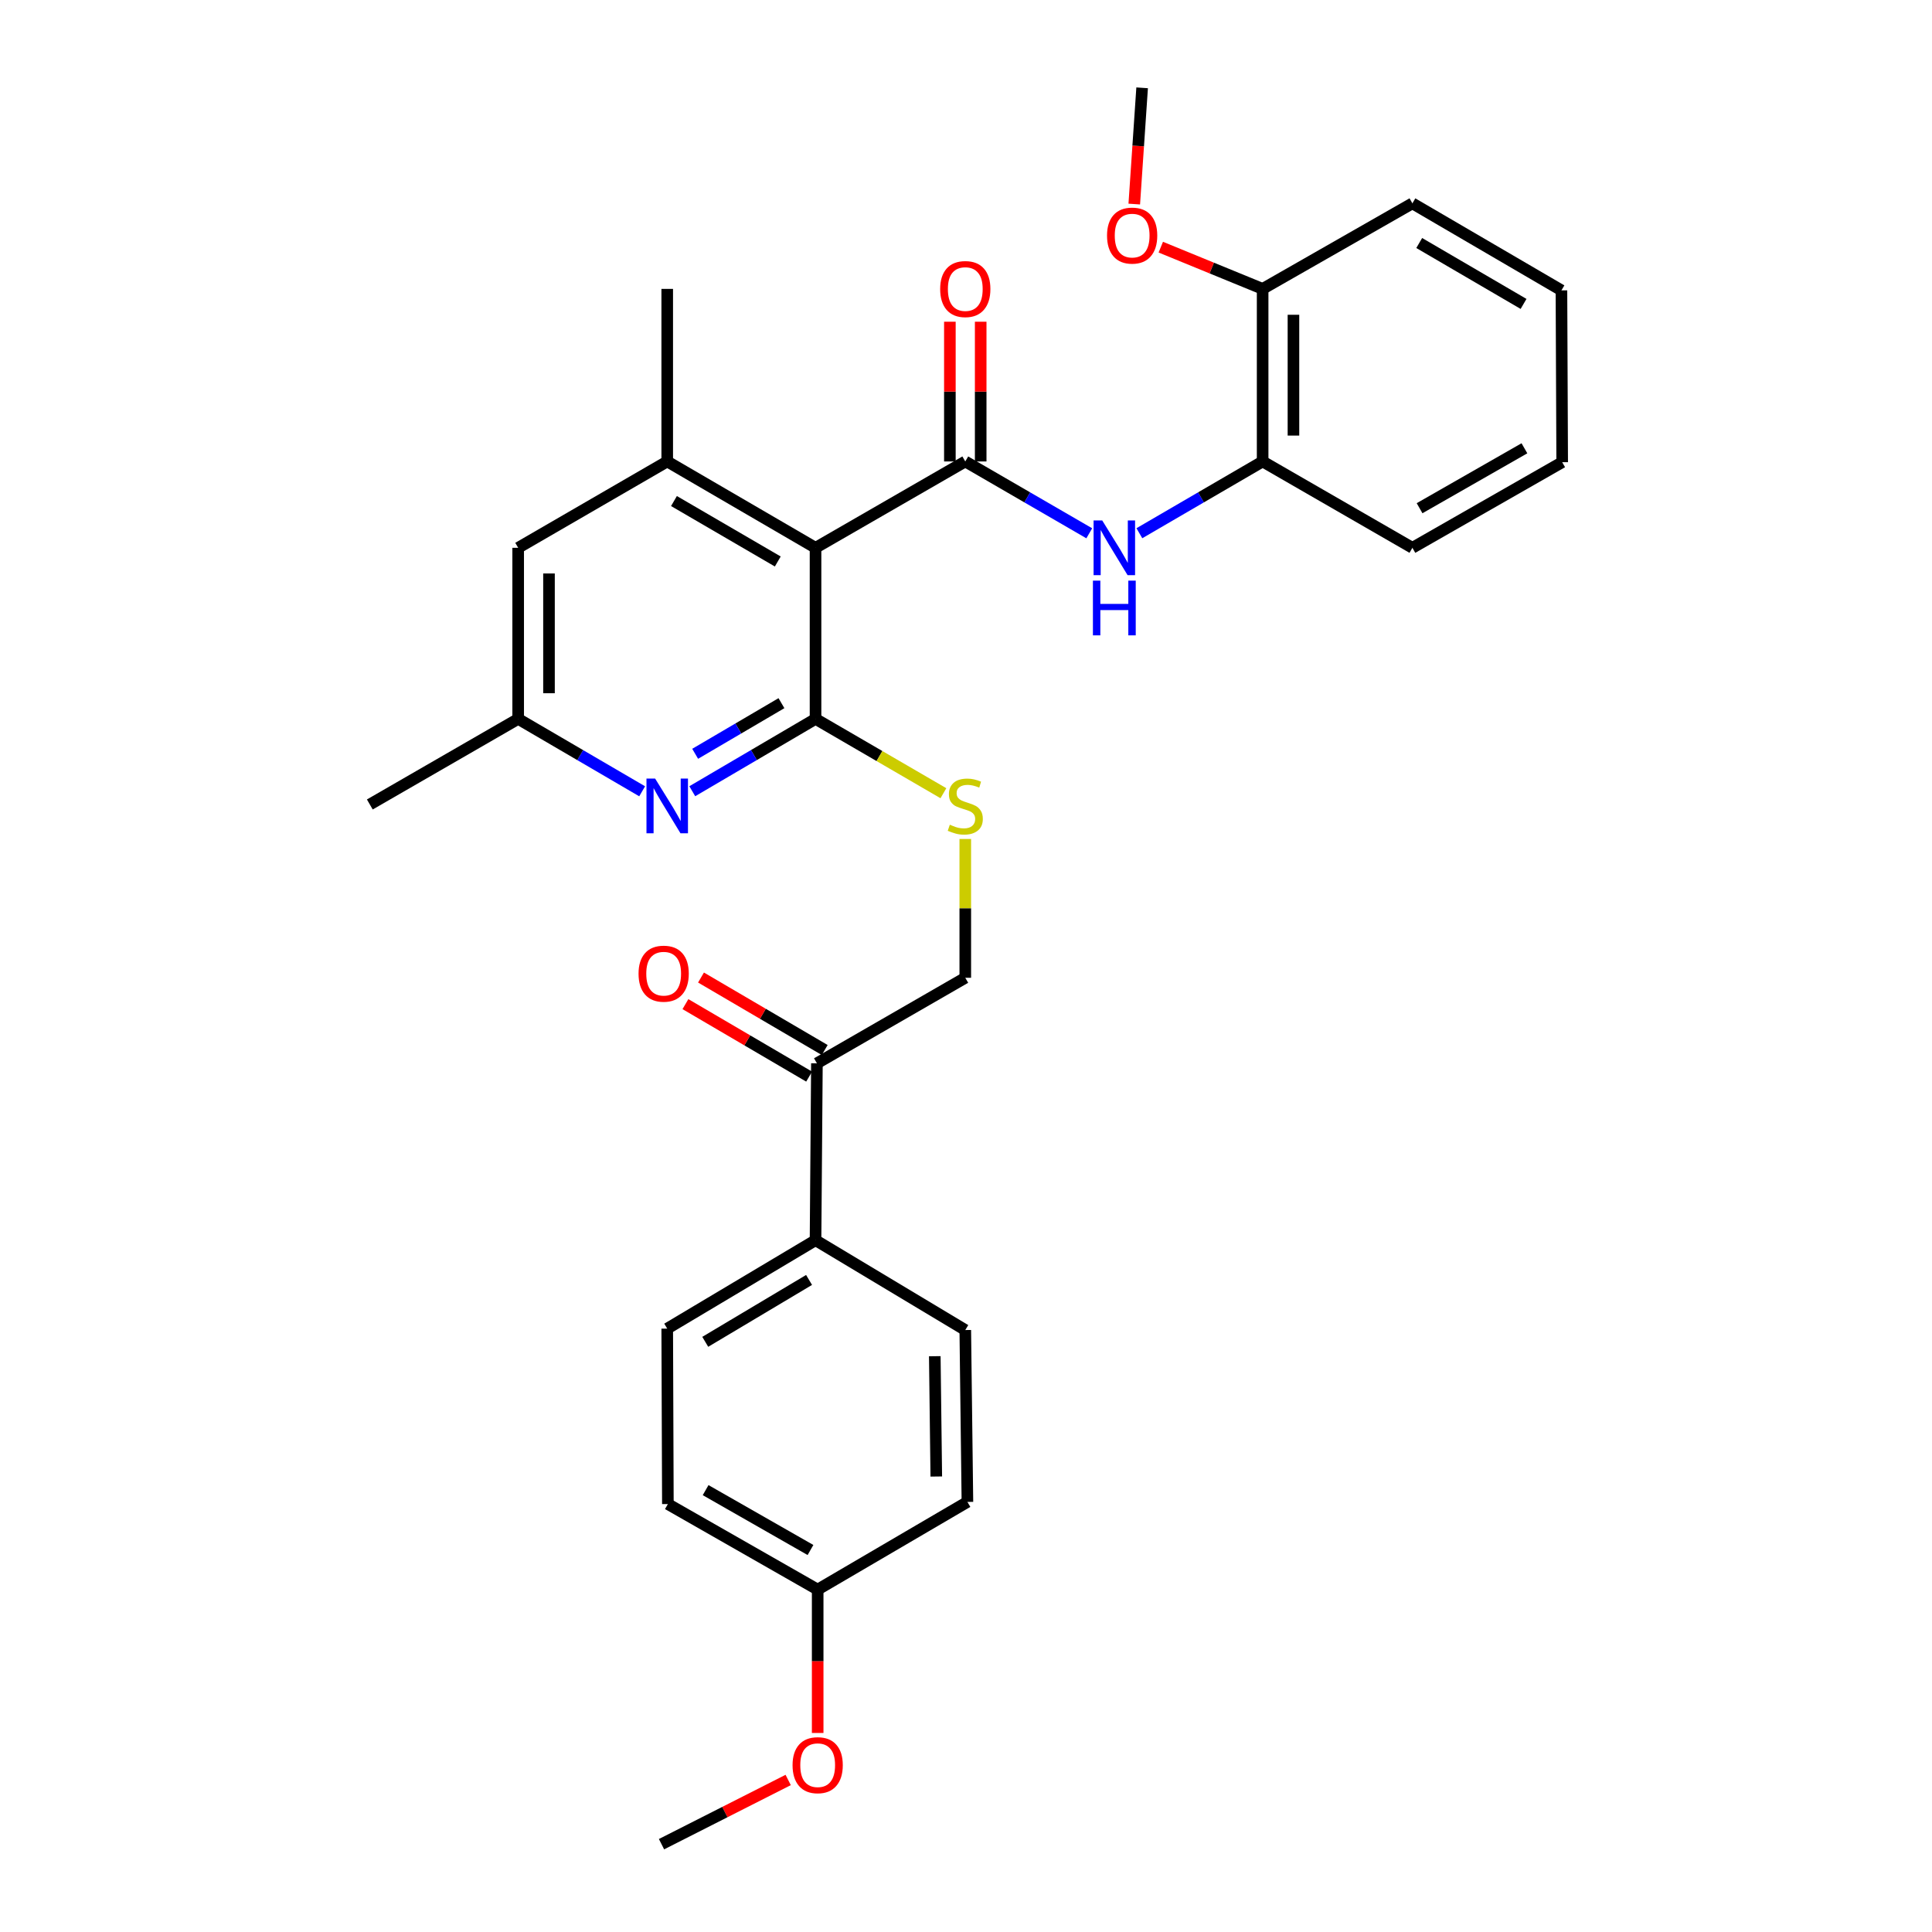 <?xml version='1.0' encoding='iso-8859-1'?>
<svg version='1.1' baseProfile='full'
              xmlns='http://www.w3.org/2000/svg'
                      xmlns:rdkit='http://www.rdkit.org/xml'
                      xmlns:xlink='http://www.w3.org/1999/xlink'
                  xml:space='preserve'
width='1000px' height='1000px' viewBox='0 0 1000 1000'>
<!-- END OF HEADER -->
<rect style='opacity:1.0;fill:#FFFFFF;stroke:none' width='1000' height='1000' x='0' y='0'> </rect>
<path class='bond-0' d='M 422.119,283.547 L 422.119,372.097' style='fill:none;fill-rule:evenodd;stroke:#000000;stroke-width:6px;stroke-linecap:butt;stroke-linejoin:miter;stroke-opacity:1' />
<path class='bond-1' d='M 422.119,283.547 L 499.628,238.851' style='fill:none;fill-rule:evenodd;stroke:#000000;stroke-width:6px;stroke-linecap:butt;stroke-linejoin:miter;stroke-opacity:1' />
<path class='bond-3' d='M 422.119,283.547 L 345.354,238.851' style='fill:none;fill-rule:evenodd;stroke:#000000;stroke-width:6px;stroke-linecap:butt;stroke-linejoin:miter;stroke-opacity:1' />
<path class='bond-3' d='M 402.578,290.626 L 348.843,259.339' style='fill:none;fill-rule:evenodd;stroke:#000000;stroke-width:6px;stroke-linecap:butt;stroke-linejoin:miter;stroke-opacity:1' />
<path class='bond-2' d='M 422.119,372.097 L 390.219,390.818' style='fill:none;fill-rule:evenodd;stroke:#000000;stroke-width:6px;stroke-linecap:butt;stroke-linejoin:miter;stroke-opacity:1' />
<path class='bond-2' d='M 390.219,390.818 L 358.319,409.539' style='fill:none;fill-rule:evenodd;stroke:#0000FF;stroke-width:6px;stroke-linecap:butt;stroke-linejoin:miter;stroke-opacity:1' />
<path class='bond-2' d='M 404.476,363.957 L 382.146,377.062' style='fill:none;fill-rule:evenodd;stroke:#000000;stroke-width:6px;stroke-linecap:butt;stroke-linejoin:miter;stroke-opacity:1' />
<path class='bond-2' d='M 382.146,377.062 L 359.816,390.166' style='fill:none;fill-rule:evenodd;stroke:#0000FF;stroke-width:6px;stroke-linecap:butt;stroke-linejoin:miter;stroke-opacity:1' />
<path class='bond-5' d='M 422.119,372.097 L 455.213,391.332' style='fill:none;fill-rule:evenodd;stroke:#000000;stroke-width:6px;stroke-linecap:butt;stroke-linejoin:miter;stroke-opacity:1' />
<path class='bond-5' d='M 455.213,391.332 L 488.307,410.567' style='fill:none;fill-rule:evenodd;stroke:#CCCC00;stroke-width:6px;stroke-linecap:butt;stroke-linejoin:miter;stroke-opacity:1' />
<path class='bond-4' d='M 499.628,238.851 L 531.716,257.442' style='fill:none;fill-rule:evenodd;stroke:#000000;stroke-width:6px;stroke-linecap:butt;stroke-linejoin:miter;stroke-opacity:1' />
<path class='bond-4' d='M 531.716,257.442 L 563.805,276.033' style='fill:none;fill-rule:evenodd;stroke:#0000FF;stroke-width:6px;stroke-linecap:butt;stroke-linejoin:miter;stroke-opacity:1' />
<path class='bond-9' d='M 507.603,238.851 L 507.603,202.687' style='fill:none;fill-rule:evenodd;stroke:#000000;stroke-width:6px;stroke-linecap:butt;stroke-linejoin:miter;stroke-opacity:1' />
<path class='bond-9' d='M 507.603,202.687 L 507.603,166.523' style='fill:none;fill-rule:evenodd;stroke:#FF0000;stroke-width:6px;stroke-linecap:butt;stroke-linejoin:miter;stroke-opacity:1' />
<path class='bond-9' d='M 491.653,238.851 L 491.653,202.687' style='fill:none;fill-rule:evenodd;stroke:#000000;stroke-width:6px;stroke-linecap:butt;stroke-linejoin:miter;stroke-opacity:1' />
<path class='bond-9' d='M 491.653,202.687 L 491.653,166.523' style='fill:none;fill-rule:evenodd;stroke:#FF0000;stroke-width:6px;stroke-linecap:butt;stroke-linejoin:miter;stroke-opacity:1' />
<path class='bond-30' d='M 332.38,409.572 L 300.294,390.834' style='fill:none;fill-rule:evenodd;stroke:#0000FF;stroke-width:6px;stroke-linecap:butt;stroke-linejoin:miter;stroke-opacity:1' />
<path class='bond-30' d='M 300.294,390.834 L 268.208,372.097' style='fill:none;fill-rule:evenodd;stroke:#000000;stroke-width:6px;stroke-linecap:butt;stroke-linejoin:miter;stroke-opacity:1' />
<path class='bond-8' d='M 345.354,238.851 L 268.208,283.547' style='fill:none;fill-rule:evenodd;stroke:#000000;stroke-width:6px;stroke-linecap:butt;stroke-linejoin:miter;stroke-opacity:1' />
<path class='bond-21' d='M 345.354,238.851 L 345.354,149.53' style='fill:none;fill-rule:evenodd;stroke:#000000;stroke-width:6px;stroke-linecap:butt;stroke-linejoin:miter;stroke-opacity:1' />
<path class='bond-6' d='M 589.734,276 L 621.636,257.426' style='fill:none;fill-rule:evenodd;stroke:#0000FF;stroke-width:6px;stroke-linecap:butt;stroke-linejoin:miter;stroke-opacity:1' />
<path class='bond-6' d='M 621.636,257.426 L 653.538,238.851' style='fill:none;fill-rule:evenodd;stroke:#000000;stroke-width:6px;stroke-linecap:butt;stroke-linejoin:miter;stroke-opacity:1' />
<path class='bond-12' d='M 499.628,434.251 L 499.628,470.174' style='fill:none;fill-rule:evenodd;stroke:#CCCC00;stroke-width:6px;stroke-linecap:butt;stroke-linejoin:miter;stroke-opacity:1' />
<path class='bond-12' d='M 499.628,470.174 L 499.628,506.097' style='fill:none;fill-rule:evenodd;stroke:#000000;stroke-width:6px;stroke-linecap:butt;stroke-linejoin:miter;stroke-opacity:1' />
<path class='bond-13' d='M 653.538,238.851 L 653.538,149.53' style='fill:none;fill-rule:evenodd;stroke:#000000;stroke-width:6px;stroke-linecap:butt;stroke-linejoin:miter;stroke-opacity:1' />
<path class='bond-13' d='M 669.489,225.453 L 669.489,162.928' style='fill:none;fill-rule:evenodd;stroke:#000000;stroke-width:6px;stroke-linecap:butt;stroke-linejoin:miter;stroke-opacity:1' />
<path class='bond-23' d='M 653.538,238.851 L 731.056,283.547' style='fill:none;fill-rule:evenodd;stroke:#000000;stroke-width:6px;stroke-linecap:butt;stroke-linejoin:miter;stroke-opacity:1' />
<path class='bond-7' d='M 422.836,550.367 L 499.628,506.097' style='fill:none;fill-rule:evenodd;stroke:#000000;stroke-width:6px;stroke-linecap:butt;stroke-linejoin:miter;stroke-opacity:1' />
<path class='bond-11' d='M 422.836,550.367 L 422.119,641.93' style='fill:none;fill-rule:evenodd;stroke:#000000;stroke-width:6px;stroke-linecap:butt;stroke-linejoin:miter;stroke-opacity:1' />
<path class='bond-14' d='M 426.868,543.486 L 394.854,524.729' style='fill:none;fill-rule:evenodd;stroke:#000000;stroke-width:6px;stroke-linecap:butt;stroke-linejoin:miter;stroke-opacity:1' />
<path class='bond-14' d='M 394.854,524.729 L 362.841,505.972' style='fill:none;fill-rule:evenodd;stroke:#FF0000;stroke-width:6px;stroke-linecap:butt;stroke-linejoin:miter;stroke-opacity:1' />
<path class='bond-14' d='M 418.805,557.248 L 386.791,538.491' style='fill:none;fill-rule:evenodd;stroke:#000000;stroke-width:6px;stroke-linecap:butt;stroke-linejoin:miter;stroke-opacity:1' />
<path class='bond-14' d='M 386.791,538.491 L 354.778,519.735' style='fill:none;fill-rule:evenodd;stroke:#FF0000;stroke-width:6px;stroke-linecap:butt;stroke-linejoin:miter;stroke-opacity:1' />
<path class='bond-10' d='M 268.208,283.547 L 268.208,372.097' style='fill:none;fill-rule:evenodd;stroke:#000000;stroke-width:6px;stroke-linecap:butt;stroke-linejoin:miter;stroke-opacity:1' />
<path class='bond-10' d='M 284.158,296.829 L 284.158,358.815' style='fill:none;fill-rule:evenodd;stroke:#000000;stroke-width:6px;stroke-linecap:butt;stroke-linejoin:miter;stroke-opacity:1' />
<path class='bond-24' d='M 268.208,372.097 L 191.417,416.394' style='fill:none;fill-rule:evenodd;stroke:#000000;stroke-width:6px;stroke-linecap:butt;stroke-linejoin:miter;stroke-opacity:1' />
<path class='bond-15' d='M 422.119,641.93 L 345.354,687.69' style='fill:none;fill-rule:evenodd;stroke:#000000;stroke-width:6px;stroke-linecap:butt;stroke-linejoin:miter;stroke-opacity:1' />
<path class='bond-15' d='M 418.771,662.495 L 365.036,694.526' style='fill:none;fill-rule:evenodd;stroke:#000000;stroke-width:6px;stroke-linecap:butt;stroke-linejoin:miter;stroke-opacity:1' />
<path class='bond-16' d='M 422.119,641.93 L 499.628,688.425' style='fill:none;fill-rule:evenodd;stroke:#000000;stroke-width:6px;stroke-linecap:butt;stroke-linejoin:miter;stroke-opacity:1' />
<path class='bond-20' d='M 653.538,149.53 L 627.181,138.73' style='fill:none;fill-rule:evenodd;stroke:#000000;stroke-width:6px;stroke-linecap:butt;stroke-linejoin:miter;stroke-opacity:1' />
<path class='bond-20' d='M 627.181,138.73 L 600.823,127.93' style='fill:none;fill-rule:evenodd;stroke:#FF0000;stroke-width:6px;stroke-linecap:butt;stroke-linejoin:miter;stroke-opacity:1' />
<path class='bond-25' d='M 653.538,149.53 L 731.056,105.25' style='fill:none;fill-rule:evenodd;stroke:#000000;stroke-width:6px;stroke-linecap:butt;stroke-linejoin:miter;stroke-opacity:1' />
<path class='bond-19' d='M 345.354,687.69 L 345.691,778.499' style='fill:none;fill-rule:evenodd;stroke:#000000;stroke-width:6px;stroke-linecap:butt;stroke-linejoin:miter;stroke-opacity:1' />
<path class='bond-18' d='M 499.628,688.425 L 500.735,777.392' style='fill:none;fill-rule:evenodd;stroke:#000000;stroke-width:6px;stroke-linecap:butt;stroke-linejoin:miter;stroke-opacity:1' />
<path class='bond-18' d='M 483.845,701.969 L 484.62,764.245' style='fill:none;fill-rule:evenodd;stroke:#000000;stroke-width:6px;stroke-linecap:butt;stroke-linejoin:miter;stroke-opacity:1' />
<path class='bond-17' d='M 423.226,822.77 L 500.735,777.392' style='fill:none;fill-rule:evenodd;stroke:#000000;stroke-width:6px;stroke-linecap:butt;stroke-linejoin:miter;stroke-opacity:1' />
<path class='bond-22' d='M 423.226,822.77 L 423.226,859.876' style='fill:none;fill-rule:evenodd;stroke:#000000;stroke-width:6px;stroke-linecap:butt;stroke-linejoin:miter;stroke-opacity:1' />
<path class='bond-22' d='M 423.226,859.876 L 423.226,896.981' style='fill:none;fill-rule:evenodd;stroke:#FF0000;stroke-width:6px;stroke-linecap:butt;stroke-linejoin:miter;stroke-opacity:1' />
<path class='bond-32' d='M 423.226,822.77 L 345.691,778.499' style='fill:none;fill-rule:evenodd;stroke:#000000;stroke-width:6px;stroke-linecap:butt;stroke-linejoin:miter;stroke-opacity:1' />
<path class='bond-32' d='M 419.505,802.278 L 365.23,771.289' style='fill:none;fill-rule:evenodd;stroke:#000000;stroke-width:6px;stroke-linecap:butt;stroke-linejoin:miter;stroke-opacity:1' />
<path class='bond-26' d='M 587.096,105.622 L 589.13,75.538' style='fill:none;fill-rule:evenodd;stroke:#FF0000;stroke-width:6px;stroke-linecap:butt;stroke-linejoin:miter;stroke-opacity:1' />
<path class='bond-26' d='M 589.13,75.538 L 591.164,45.455' style='fill:none;fill-rule:evenodd;stroke:#000000;stroke-width:6px;stroke-linecap:butt;stroke-linejoin:miter;stroke-opacity:1' />
<path class='bond-27' d='M 407.961,921.31 L 375.182,937.928' style='fill:none;fill-rule:evenodd;stroke:#FF0000;stroke-width:6px;stroke-linecap:butt;stroke-linejoin:miter;stroke-opacity:1' />
<path class='bond-27' d='M 375.182,937.928 L 342.403,954.545' style='fill:none;fill-rule:evenodd;stroke:#000000;stroke-width:6px;stroke-linecap:butt;stroke-linejoin:miter;stroke-opacity:1' />
<path class='bond-28' d='M 731.056,283.547 L 808.583,239.232' style='fill:none;fill-rule:evenodd;stroke:#000000;stroke-width:6px;stroke-linecap:butt;stroke-linejoin:miter;stroke-opacity:1' />
<path class='bond-28' d='M 734.77,263.052 L 789.039,232.032' style='fill:none;fill-rule:evenodd;stroke:#000000;stroke-width:6px;stroke-linecap:butt;stroke-linejoin:miter;stroke-opacity:1' />
<path class='bond-31' d='M 731.056,105.25 L 808.202,150.292' style='fill:none;fill-rule:evenodd;stroke:#000000;stroke-width:6px;stroke-linecap:butt;stroke-linejoin:miter;stroke-opacity:1' />
<path class='bond-31' d='M 734.586,125.781 L 788.588,157.31' style='fill:none;fill-rule:evenodd;stroke:#000000;stroke-width:6px;stroke-linecap:butt;stroke-linejoin:miter;stroke-opacity:1' />
<path class='bond-29' d='M 808.583,239.232 L 808.202,150.292' style='fill:none;fill-rule:evenodd;stroke:#000000;stroke-width:6px;stroke-linecap:butt;stroke-linejoin:miter;stroke-opacity:1' />
<path  class='atom-3' d='M 339.094 402.988
L 348.374 417.988
Q 349.294 419.468, 350.774 422.148
Q 352.254 424.828, 352.334 424.988
L 352.334 402.988
L 356.094 402.988
L 356.094 431.308
L 352.214 431.308
L 342.254 414.908
Q 341.094 412.988, 339.854 410.788
Q 338.654 408.588, 338.294 407.908
L 338.294 431.308
L 334.614 431.308
L 334.614 402.988
L 339.094 402.988
' fill='#0000FF'/>
<path  class='atom-5' d='M 570.514 269.387
L 579.794 284.387
Q 580.714 285.867, 582.194 288.547
Q 583.674 291.227, 583.754 291.387
L 583.754 269.387
L 587.514 269.387
L 587.514 297.707
L 583.634 297.707
L 573.674 281.307
Q 572.514 279.387, 571.274 277.187
Q 570.074 274.987, 569.714 274.307
L 569.714 297.707
L 566.034 297.707
L 566.034 269.387
L 570.514 269.387
' fill='#0000FF'/>
<path  class='atom-5' d='M 565.694 300.539
L 569.534 300.539
L 569.534 312.579
L 584.014 312.579
L 584.014 300.539
L 587.854 300.539
L 587.854 328.859
L 584.014 328.859
L 584.014 315.779
L 569.534 315.779
L 569.534 328.859
L 565.694 328.859
L 565.694 300.539
' fill='#0000FF'/>
<path  class='atom-6' d='M 491.628 426.868
Q 491.948 426.988, 493.268 427.548
Q 494.588 428.108, 496.028 428.468
Q 497.508 428.788, 498.948 428.788
Q 501.628 428.788, 503.188 427.508
Q 504.748 426.188, 504.748 423.908
Q 504.748 422.348, 503.948 421.388
Q 503.188 420.428, 501.988 419.908
Q 500.788 419.388, 498.788 418.788
Q 496.268 418.028, 494.748 417.308
Q 493.268 416.588, 492.188 415.068
Q 491.148 413.548, 491.148 410.988
Q 491.148 407.428, 493.548 405.228
Q 495.988 403.028, 500.788 403.028
Q 504.068 403.028, 507.788 404.588
L 506.868 407.668
Q 503.468 406.268, 500.908 406.268
Q 498.148 406.268, 496.628 407.428
Q 495.108 408.548, 495.148 410.508
Q 495.148 412.028, 495.908 412.948
Q 496.708 413.868, 497.828 414.388
Q 498.988 414.908, 500.908 415.508
Q 503.468 416.308, 504.988 417.108
Q 506.508 417.908, 507.588 419.548
Q 508.708 421.148, 508.708 423.908
Q 508.708 427.828, 506.068 429.948
Q 503.468 432.028, 499.108 432.028
Q 496.588 432.028, 494.668 431.468
Q 492.788 430.948, 490.548 430.028
L 491.628 426.868
' fill='#CCCC00'/>
<path  class='atom-10' d='M 486.628 149.61
Q 486.628 142.81, 489.988 139.01
Q 493.348 135.21, 499.628 135.21
Q 505.908 135.21, 509.268 139.01
Q 512.628 142.81, 512.628 149.61
Q 512.628 156.49, 509.228 160.41
Q 505.828 164.29, 499.628 164.29
Q 493.388 164.29, 489.988 160.41
Q 486.628 156.53, 486.628 149.61
M 499.628 161.09
Q 503.948 161.09, 506.268 158.21
Q 508.628 155.29, 508.628 149.61
Q 508.628 144.05, 506.268 141.25
Q 503.948 138.41, 499.628 138.41
Q 495.308 138.41, 492.948 141.21
Q 490.628 144.01, 490.628 149.61
Q 490.628 155.33, 492.948 158.21
Q 495.308 161.09, 499.628 161.09
' fill='#FF0000'/>
<path  class='atom-15' d='M 330.511 503.97
Q 330.511 497.17, 333.871 493.37
Q 337.231 489.57, 343.511 489.57
Q 349.791 489.57, 353.151 493.37
Q 356.511 497.17, 356.511 503.97
Q 356.511 510.85, 353.111 514.77
Q 349.711 518.65, 343.511 518.65
Q 337.271 518.65, 333.871 514.77
Q 330.511 510.89, 330.511 503.97
M 343.511 515.45
Q 347.831 515.45, 350.151 512.57
Q 352.511 509.65, 352.511 503.97
Q 352.511 498.41, 350.151 495.61
Q 347.831 492.77, 343.511 492.77
Q 339.191 492.77, 336.831 495.57
Q 334.511 498.37, 334.511 503.97
Q 334.511 509.69, 336.831 512.57
Q 339.191 515.45, 343.511 515.45
' fill='#FF0000'/>
<path  class='atom-21' d='M 572.998 121.936
Q 572.998 115.136, 576.358 111.336
Q 579.718 107.536, 585.998 107.536
Q 592.278 107.536, 595.638 111.336
Q 598.998 115.136, 598.998 121.936
Q 598.998 128.816, 595.598 132.736
Q 592.198 136.616, 585.998 136.616
Q 579.758 136.616, 576.358 132.736
Q 572.998 128.856, 572.998 121.936
M 585.998 133.416
Q 590.318 133.416, 592.638 130.536
Q 594.998 127.616, 594.998 121.936
Q 594.998 116.376, 592.638 113.576
Q 590.318 110.736, 585.998 110.736
Q 581.678 110.736, 579.318 113.536
Q 576.998 116.336, 576.998 121.936
Q 576.998 127.656, 579.318 130.536
Q 581.678 133.416, 585.998 133.416
' fill='#FF0000'/>
<path  class='atom-23' d='M 410.226 913.651
Q 410.226 906.851, 413.586 903.051
Q 416.946 899.251, 423.226 899.251
Q 429.506 899.251, 432.866 903.051
Q 436.226 906.851, 436.226 913.651
Q 436.226 920.531, 432.826 924.451
Q 429.426 928.331, 423.226 928.331
Q 416.986 928.331, 413.586 924.451
Q 410.226 920.571, 410.226 913.651
M 423.226 925.131
Q 427.546 925.131, 429.866 922.251
Q 432.226 919.331, 432.226 913.651
Q 432.226 908.091, 429.866 905.291
Q 427.546 902.451, 423.226 902.451
Q 418.906 902.451, 416.546 905.251
Q 414.226 908.051, 414.226 913.651
Q 414.226 919.371, 416.546 922.251
Q 418.906 925.131, 423.226 925.131
' fill='#FF0000'/>
</svg>
